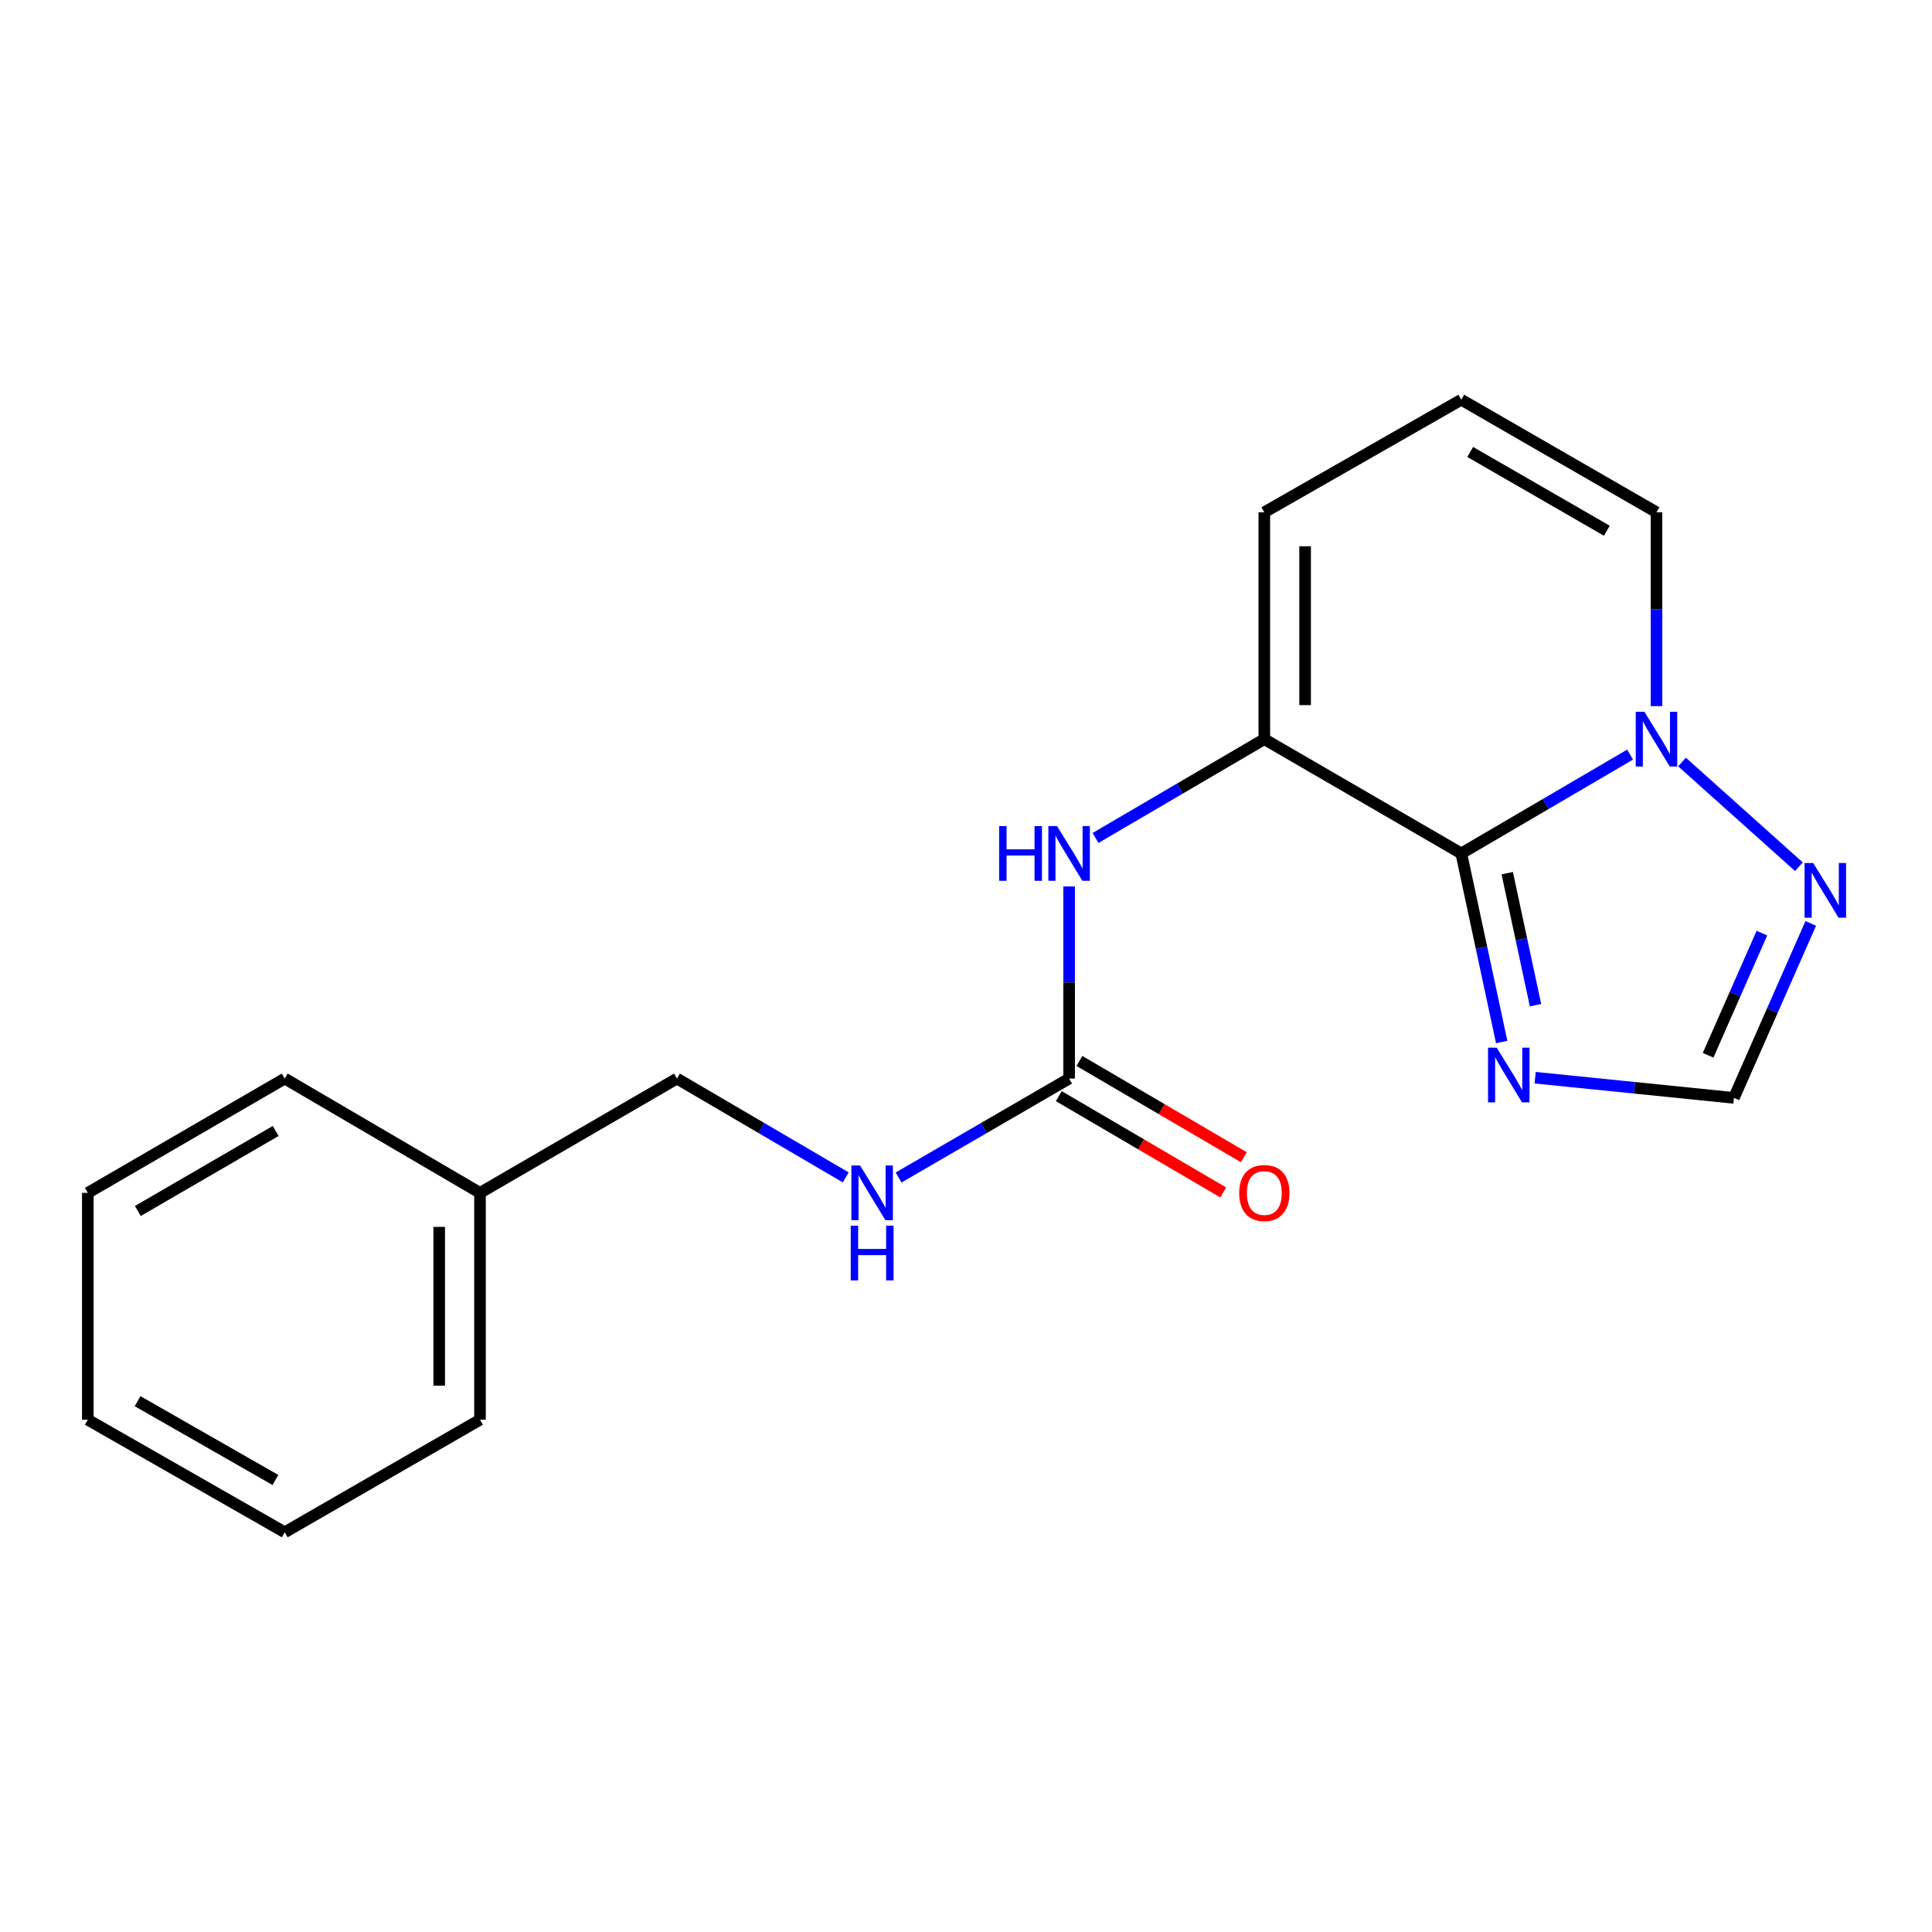 <?xml version='1.0' encoding='iso-8859-1'?>
<svg version='1.1' baseProfile='full'
              xmlns='http://www.w3.org/2000/svg'
                      xmlns:rdkit='http://www.rdkit.org/xml'
                      xmlns:xlink='http://www.w3.org/1999/xlink'
                  xml:space='preserve'
width='1000px' height='1000px' viewBox='0 0 1000 1000'>
<!-- END OF HEADER -->
<rect style='opacity:1.0;fill:#FFFFFF;stroke:none' width='1000' height='1000' x='0' y='0'> </rect>
<path class='bond-0' d='M 756.362,206.894 L 857.399,265.154' style='fill:none;fill-rule:evenodd;stroke:#000000;stroke-width:6px;stroke-linecap:butt;stroke-linejoin:miter;stroke-opacity:1' />
<path class='bond-0' d='M 760.971,233.923 L 831.697,274.705' style='fill:none;fill-rule:evenodd;stroke:#000000;stroke-width:6px;stroke-linecap:butt;stroke-linejoin:miter;stroke-opacity:1' />
<path class='bond-1' d='M 756.362,206.894 L 654.41,265.154' style='fill:none;fill-rule:evenodd;stroke:#000000;stroke-width:6px;stroke-linecap:butt;stroke-linejoin:miter;stroke-opacity:1' />
<path class='bond-2' d='M 857.399,265.154 L 857.399,315.318' style='fill:none;fill-rule:evenodd;stroke:#000000;stroke-width:6px;stroke-linecap:butt;stroke-linejoin:miter;stroke-opacity:1' />
<path class='bond-2' d='M 857.399,315.318 L 857.399,365.481' style='fill:none;fill-rule:evenodd;stroke:#0000FF;stroke-width:6px;stroke-linecap:butt;stroke-linejoin:miter;stroke-opacity:1' />
<path class='bond-3' d='M 654.41,382.577 L 756.362,441.74' style='fill:none;fill-rule:evenodd;stroke:#000000;stroke-width:6px;stroke-linecap:butt;stroke-linejoin:miter;stroke-opacity:1' />
<path class='bond-4' d='M 654.41,382.577 L 654.41,265.154' style='fill:none;fill-rule:evenodd;stroke:#000000;stroke-width:6px;stroke-linecap:butt;stroke-linejoin:miter;stroke-opacity:1' />
<path class='bond-4' d='M 675.523,364.964 L 675.523,282.767' style='fill:none;fill-rule:evenodd;stroke:#000000;stroke-width:6px;stroke-linecap:butt;stroke-linejoin:miter;stroke-opacity:1' />
<path class='bond-5' d='M 654.41,382.577 L 610.725,408.157' style='fill:none;fill-rule:evenodd;stroke:#000000;stroke-width:6px;stroke-linecap:butt;stroke-linejoin:miter;stroke-opacity:1' />
<path class='bond-5' d='M 610.725,408.157 L 567.04,433.737' style='fill:none;fill-rule:evenodd;stroke:#0000FF;stroke-width:6px;stroke-linecap:butt;stroke-linejoin:miter;stroke-opacity:1' />
<path class='bond-6' d='M 937.252,477.953 L 917.359,523.109' style='fill:none;fill-rule:evenodd;stroke:#0000FF;stroke-width:6px;stroke-linecap:butt;stroke-linejoin:miter;stroke-opacity:1' />
<path class='bond-6' d='M 917.359,523.109 L 897.467,568.265' style='fill:none;fill-rule:evenodd;stroke:#000000;stroke-width:6px;stroke-linecap:butt;stroke-linejoin:miter;stroke-opacity:1' />
<path class='bond-6' d='M 911.963,482.988 L 898.038,514.597' style='fill:none;fill-rule:evenodd;stroke:#0000FF;stroke-width:6px;stroke-linecap:butt;stroke-linejoin:miter;stroke-opacity:1' />
<path class='bond-6' d='M 898.038,514.597 L 884.113,546.207' style='fill:none;fill-rule:evenodd;stroke:#000000;stroke-width:6px;stroke-linecap:butt;stroke-linejoin:miter;stroke-opacity:1' />
<path class='bond-7' d='M 931.11,448.61 L 870.613,394.415' style='fill:none;fill-rule:evenodd;stroke:#0000FF;stroke-width:6px;stroke-linecap:butt;stroke-linejoin:miter;stroke-opacity:1' />
<path class='bond-8' d='M 643.817,598.987 L 601.262,574.069' style='fill:none;fill-rule:evenodd;stroke:#FF0000;stroke-width:6px;stroke-linecap:butt;stroke-linejoin:miter;stroke-opacity:1' />
<path class='bond-8' d='M 601.262,574.069 L 558.707,549.15' style='fill:none;fill-rule:evenodd;stroke:#000000;stroke-width:6px;stroke-linecap:butt;stroke-linejoin:miter;stroke-opacity:1' />
<path class='bond-8' d='M 633.149,617.206 L 590.594,592.288' style='fill:none;fill-rule:evenodd;stroke:#FF0000;stroke-width:6px;stroke-linecap:butt;stroke-linejoin:miter;stroke-opacity:1' />
<path class='bond-8' d='M 590.594,592.288 L 548.039,567.37' style='fill:none;fill-rule:evenodd;stroke:#000000;stroke-width:6px;stroke-linecap:butt;stroke-linejoin:miter;stroke-opacity:1' />
<path class='bond-9' d='M 794.603,557.818 L 846.035,563.042' style='fill:none;fill-rule:evenodd;stroke:#0000FF;stroke-width:6px;stroke-linecap:butt;stroke-linejoin:miter;stroke-opacity:1' />
<path class='bond-9' d='M 846.035,563.042 L 897.467,568.265' style='fill:none;fill-rule:evenodd;stroke:#000000;stroke-width:6px;stroke-linecap:butt;stroke-linejoin:miter;stroke-opacity:1' />
<path class='bond-10' d='M 777.273,539.338 L 766.817,490.539' style='fill:none;fill-rule:evenodd;stroke:#0000FF;stroke-width:6px;stroke-linecap:butt;stroke-linejoin:miter;stroke-opacity:1' />
<path class='bond-10' d='M 766.817,490.539 L 756.362,441.74' style='fill:none;fill-rule:evenodd;stroke:#000000;stroke-width:6px;stroke-linecap:butt;stroke-linejoin:miter;stroke-opacity:1' />
<path class='bond-10' d='M 794.781,520.275 L 787.462,486.116' style='fill:none;fill-rule:evenodd;stroke:#0000FF;stroke-width:6px;stroke-linecap:butt;stroke-linejoin:miter;stroke-opacity:1' />
<path class='bond-10' d='M 787.462,486.116 L 780.143,451.957' style='fill:none;fill-rule:evenodd;stroke:#000000;stroke-width:6px;stroke-linecap:butt;stroke-linejoin:miter;stroke-opacity:1' />
<path class='bond-11' d='M 756.362,441.74 L 800.047,416.16' style='fill:none;fill-rule:evenodd;stroke:#000000;stroke-width:6px;stroke-linecap:butt;stroke-linejoin:miter;stroke-opacity:1' />
<path class='bond-11' d='M 800.047,416.16 L 843.732,390.58' style='fill:none;fill-rule:evenodd;stroke:#0000FF;stroke-width:6px;stroke-linecap:butt;stroke-linejoin:miter;stroke-opacity:1' />
<path class='bond-12' d='M 553.373,458.813 L 553.373,508.536' style='fill:none;fill-rule:evenodd;stroke:#0000FF;stroke-width:6px;stroke-linecap:butt;stroke-linejoin:miter;stroke-opacity:1' />
<path class='bond-12' d='M 553.373,508.536 L 553.373,558.26' style='fill:none;fill-rule:evenodd;stroke:#000000;stroke-width:6px;stroke-linecap:butt;stroke-linejoin:miter;stroke-opacity:1' />
<path class='bond-13' d='M 553.373,558.26 L 509.24,583.87' style='fill:none;fill-rule:evenodd;stroke:#000000;stroke-width:6px;stroke-linecap:butt;stroke-linejoin:miter;stroke-opacity:1' />
<path class='bond-13' d='M 509.24,583.87 L 465.108,609.48' style='fill:none;fill-rule:evenodd;stroke:#0000FF;stroke-width:6px;stroke-linecap:butt;stroke-linejoin:miter;stroke-opacity:1' />
<path class='bond-14' d='M 437.754,609.42 L 394.069,583.84' style='fill:none;fill-rule:evenodd;stroke:#0000FF;stroke-width:6px;stroke-linecap:butt;stroke-linejoin:miter;stroke-opacity:1' />
<path class='bond-14' d='M 394.069,583.84 L 350.384,558.26' style='fill:none;fill-rule:evenodd;stroke:#000000;stroke-width:6px;stroke-linecap:butt;stroke-linejoin:miter;stroke-opacity:1' />
<path class='bond-15' d='M 350.384,558.26 L 248.444,617.423' style='fill:none;fill-rule:evenodd;stroke:#000000;stroke-width:6px;stroke-linecap:butt;stroke-linejoin:miter;stroke-opacity:1' />
<path class='bond-16' d='M 248.444,617.423 L 248.444,734.846' style='fill:none;fill-rule:evenodd;stroke:#000000;stroke-width:6px;stroke-linecap:butt;stroke-linejoin:miter;stroke-opacity:1' />
<path class='bond-16' d='M 227.331,635.036 L 227.331,717.233' style='fill:none;fill-rule:evenodd;stroke:#000000;stroke-width:6px;stroke-linecap:butt;stroke-linejoin:miter;stroke-opacity:1' />
<path class='bond-17' d='M 248.444,617.423 L 147.383,558.26' style='fill:none;fill-rule:evenodd;stroke:#000000;stroke-width:6px;stroke-linecap:butt;stroke-linejoin:miter;stroke-opacity:1' />
<path class='bond-18' d='M 248.444,734.846 L 147.383,793.106' style='fill:none;fill-rule:evenodd;stroke:#000000;stroke-width:6px;stroke-linecap:butt;stroke-linejoin:miter;stroke-opacity:1' />
<path class='bond-19' d='M 147.383,558.26 L 45.455,617.423' style='fill:none;fill-rule:evenodd;stroke:#000000;stroke-width:6px;stroke-linecap:butt;stroke-linejoin:miter;stroke-opacity:1' />
<path class='bond-19' d='M 142.692,585.394 L 71.343,626.808' style='fill:none;fill-rule:evenodd;stroke:#000000;stroke-width:6px;stroke-linecap:butt;stroke-linejoin:miter;stroke-opacity:1' />
<path class='bond-20' d='M 45.455,617.423 L 45.455,734.846' style='fill:none;fill-rule:evenodd;stroke:#000000;stroke-width:6px;stroke-linecap:butt;stroke-linejoin:miter;stroke-opacity:1' />
<path class='bond-21' d='M 147.383,793.106 L 45.455,734.846' style='fill:none;fill-rule:evenodd;stroke:#000000;stroke-width:6px;stroke-linecap:butt;stroke-linejoin:miter;stroke-opacity:1' />
<path class='bond-21' d='M 142.571,766.037 L 71.221,725.255' style='fill:none;fill-rule:evenodd;stroke:#000000;stroke-width:6px;stroke-linecap:butt;stroke-linejoin:miter;stroke-opacity:1' />
<path  class='atom-4' d='M 938.523 446.699
L 947.803 461.699
Q 948.723 463.179, 950.203 465.859
Q 951.683 468.539, 951.763 468.699
L 951.763 446.699
L 955.523 446.699
L 955.523 475.019
L 951.643 475.019
L 941.683 458.619
Q 940.523 456.699, 939.283 454.499
Q 938.083 452.299, 937.723 451.619
L 937.723 475.019
L 934.043 475.019
L 934.043 446.699
L 938.523 446.699
' fill='#0000FF'/>
<path  class='atom-5' d='M 641.41 617.503
Q 641.41 610.703, 644.77 606.903
Q 648.13 603.103, 654.41 603.103
Q 660.69 603.103, 664.05 606.903
Q 667.41 610.703, 667.41 617.503
Q 667.41 624.383, 664.01 628.303
Q 660.61 632.183, 654.41 632.183
Q 648.17 632.183, 644.77 628.303
Q 641.41 624.423, 641.41 617.503
M 654.41 628.983
Q 658.73 628.983, 661.05 626.103
Q 663.41 623.183, 663.41 617.503
Q 663.41 611.943, 661.05 609.143
Q 658.73 606.303, 654.41 606.303
Q 650.09 606.303, 647.73 609.103
Q 645.41 611.903, 645.41 617.503
Q 645.41 623.223, 647.73 626.103
Q 650.09 628.983, 654.41 628.983
' fill='#FF0000'/>
<path  class='atom-6' d='M 774.675 542.27
L 783.955 557.27
Q 784.875 558.75, 786.355 561.43
Q 787.835 564.11, 787.915 564.27
L 787.915 542.27
L 791.675 542.27
L 791.675 570.59
L 787.795 570.59
L 777.835 554.19
Q 776.675 552.27, 775.435 550.07
Q 774.235 547.87, 773.875 547.19
L 773.875 570.59
L 770.195 570.59
L 770.195 542.27
L 774.675 542.27
' fill='#0000FF'/>
<path  class='atom-8' d='M 851.139 368.417
L 860.419 383.417
Q 861.339 384.897, 862.819 387.577
Q 864.299 390.257, 864.379 390.417
L 864.379 368.417
L 868.139 368.417
L 868.139 396.737
L 864.259 396.737
L 854.299 380.337
Q 853.139 378.417, 851.899 376.217
Q 850.699 374.017, 850.339 373.337
L 850.339 396.737
L 846.659 396.737
L 846.659 368.417
L 851.139 368.417
' fill='#0000FF'/>
<path  class='atom-9' d='M 517.153 427.58
L 520.993 427.58
L 520.993 439.62
L 535.473 439.62
L 535.473 427.58
L 539.313 427.58
L 539.313 455.9
L 535.473 455.9
L 535.473 442.82
L 520.993 442.82
L 520.993 455.9
L 517.153 455.9
L 517.153 427.58
' fill='#0000FF'/>
<path  class='atom-9' d='M 547.113 427.58
L 556.393 442.58
Q 557.313 444.06, 558.793 446.74
Q 560.273 449.42, 560.353 449.58
L 560.353 427.58
L 564.113 427.58
L 564.113 455.9
L 560.233 455.9
L 550.273 439.5
Q 549.113 437.58, 547.873 435.38
Q 546.673 433.18, 546.313 432.5
L 546.313 455.9
L 542.633 455.9
L 542.633 427.58
L 547.113 427.58
' fill='#0000FF'/>
<path  class='atom-11' d='M 445.161 603.263
L 454.441 618.263
Q 455.361 619.743, 456.841 622.423
Q 458.321 625.103, 458.401 625.263
L 458.401 603.263
L 462.161 603.263
L 462.161 631.583
L 458.281 631.583
L 448.321 615.183
Q 447.161 613.263, 445.921 611.063
Q 444.721 608.863, 444.361 608.183
L 444.361 631.583
L 440.681 631.583
L 440.681 603.263
L 445.161 603.263
' fill='#0000FF'/>
<path  class='atom-11' d='M 440.341 634.415
L 444.181 634.415
L 444.181 646.455
L 458.661 646.455
L 458.661 634.415
L 462.501 634.415
L 462.501 662.735
L 458.661 662.735
L 458.661 649.655
L 444.181 649.655
L 444.181 662.735
L 440.341 662.735
L 440.341 634.415
' fill='#0000FF'/>
</svg>
